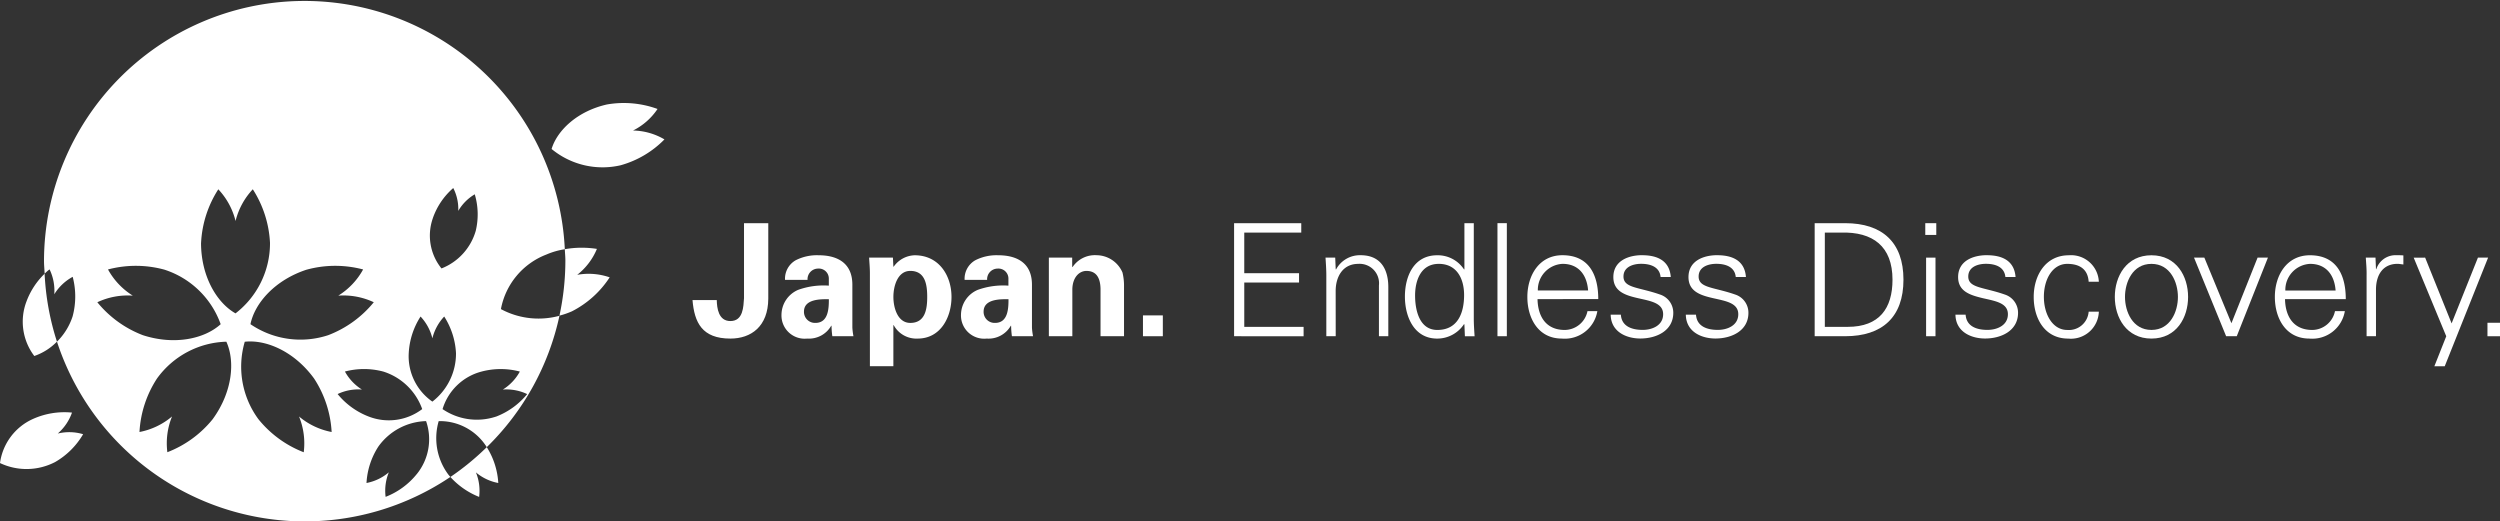<svg xmlns="http://www.w3.org/2000/svg" xmlns:xlink="http://www.w3.org/1999/xlink" width="250" height="52.141" viewBox="0 0 250 52.141">
  <rect x="0" y="0" width="250" height="52.141" fill="#333333" stroke="none"/>
  <defs>
    <clipPath id="clip-path">
      <rect id="長方形_491" data-name="長方形 491" width="250" height="52.141" fill="none"/>
    </clipPath>
  </defs>
  <g id="グループ_908" data-name="グループ 908" clip-path="url(#clip-path)">
    <path id="パス_13188" data-name="パス 13188" d="M56.964,15.916v7.548c-.015,2.785-1.722,3.992-3.789,3.992-2.834,0-3.6-1.6-3.789-3.853h2.426c.017.813.172,2.1,1.363,2.1,1.3,0,1.3-1.47,1.362-2.286v-7.5Z" transform="translate(19.864 6.402)" fill="#fff"/>
    <path id="パス_13189" data-name="パス 13189" d="M56.088,20.664a2.122,2.122,0,0,1,1.064-1.959,4.648,4.648,0,0,1,2.318-.5c1.582,0,3.351.581,3.351,2.945v4.288a6.794,6.794,0,0,0,.109.862H60.818a8.165,8.165,0,0,1-.08-1.049h-.031A2.566,2.566,0,0,1,58.3,26.536a2.321,2.321,0,0,1-2.567-2.382A2.736,2.736,0,0,1,57.4,21.664a7.5,7.5,0,0,1,3.068-.422v-.736a1,1,0,0,0-1.08-.97,1.063,1.063,0,0,0-1.049,1.129Zm1.894,3.177a1.1,1.1,0,0,0,1.143,1.127c1.3,0,1.346-1.44,1.346-2.366-.813-.014-2.489-.031-2.489,1.238" transform="translate(22.415 7.322)" fill="#fff"/>
    <path id="パス_13190" data-name="パス 13190" d="M64.408,19.346h.031a2.658,2.658,0,0,1,2.1-1.141c2.444,0,3.681,2.051,3.681,4.166,0,2.018-1.081,4.165-3.382,4.165a2.579,2.579,0,0,1-2.4-1.348h-.031V29.3H62.06V20c0-.515-.048-1.049-.079-1.563h2.381ZM66.1,24.969c1.5,0,1.691-1.394,1.691-2.6s-.188-2.6-1.691-2.6c-1.269,0-1.691,1.517-1.691,2.6s.422,2.6,1.691,2.6" transform="translate(24.93 7.322)" fill="#fff"/>
    <path id="パス_13191" data-name="パス 13191" d="M68.895,20.664a2.125,2.125,0,0,1,1.066-1.959,4.649,4.649,0,0,1,2.316-.5c1.582,0,3.353.581,3.353,2.945v4.288a6.319,6.319,0,0,0,.109.862H73.625a8.413,8.413,0,0,1-.079-1.049h-.031A2.566,2.566,0,0,1,71.1,26.536a2.321,2.321,0,0,1-2.567-2.382,2.736,2.736,0,0,1,1.674-2.489,7.513,7.513,0,0,1,3.069-.422v-.736a1,1,0,0,0-1.08-.97,1.063,1.063,0,0,0-1.049,1.129Zm1.9,3.177a1.1,1.1,0,0,0,1.143,1.127c1.3,0,1.346-1.44,1.346-2.366-.813-.014-2.489-.031-2.489,1.238" transform="translate(27.566 7.322)" fill="#fff"/>
    <path id="パス_13192" data-name="パス 13192" d="M77.133,19.346l.031.048A2.684,2.684,0,0,1,79.576,18.2a2.844,2.844,0,0,1,2.584,1.723,5.461,5.461,0,0,1,.156,1.251V26.3H79.967V21.57c-.017-.843-.251-1.8-1.408-1.8-.738,0-1.378.658-1.411,1.8V26.3H74.8V18.441h2.333Z" transform="translate(30.086 7.322)" fill="#fff"/>
    <rect id="長方形_488" data-name="長方形 488" width="1.987" height="2.084" transform="translate(114.296 31.539)" fill="#fff"/>
    <path id="パス_13193" data-name="パス 13193" d="M88.01,27.221v-11.3h6.717v.939h-5.7v4.055h5.478v.939H89.028v4.432h5.933v.938Z" transform="translate(35.399 6.402)" fill="#fff"/>
    <path id="パス_13194" data-name="パス 13194" d="M95.549,26.3H94.61V20.21c0-.611-.048-1.238-.08-1.77h.97l.049,1.158.031.031A2.7,2.7,0,0,1,98.038,18.2c2.567,0,2.771,2.27,2.771,3.18V26.3h-.938V21.225A1.945,1.945,0,0,0,97.8,19.065c-1.551,0-2.255,1.3-2.255,2.709Z" transform="translate(38.022 7.322)" fill="#fff"/>
    <path id="パス_13195" data-name="パス 13195" d="M106.142,26.062,106.111,26a3.2,3.2,0,0,1-2.694,1.457c-2.333,0-3.225-2.224-3.225-4.2,0-2.035.892-4.132,3.225-4.132a3.144,3.144,0,0,1,2.694,1.425l.031-.031v-4.6h.938v9.536c0,.61.048,1.235.08,1.768h-.97Zm-2.569-6.077c-1.785,0-2.363,1.663-2.363,3.163,0,1.457.423,3.445,2.224,3.445,2.05,0,2.677-1.707,2.677-3.492,0-1.6-.705-3.117-2.538-3.117" transform="translate(40.299 6.402)" fill="#fff"/>
    <rect id="長方形_489" data-name="長方形 489" width="0.938" height="11.306" transform="translate(149.746 22.316)" fill="#fff"/>
    <path id="パス_13196" data-name="パス 13196" d="M109.942,22.59c.031,1.676.8,3.083,2.723,3.083a2.344,2.344,0,0,0,2.272-1.879h.986a3.3,3.3,0,0,1-3.553,2.741c-2.35,0-3.445-2.021-3.445-4.165S110.1,18.2,112.431,18.2c2.631,0,3.584,1.925,3.584,4.385ZM115,21.727c-.111-1.517-.924-2.663-2.555-2.663a2.6,2.6,0,0,0-2.472,2.663Z" transform="translate(43.811 7.322)" fill="#fff"/>
    <path id="パス_13197" data-name="パス 13197" d="M118.012,18.2c1.486,0,2.74.517,2.865,2.178h-1.018c-.093-.989-.97-1.318-1.941-1.318-.878,0-1.77.345-1.77,1.269,0,1.161,1.52,1.052,3.649,1.8a1.912,1.912,0,0,1,1.331,1.831c0,1.77-1.645,2.569-3.3,2.569-1.362,0-2.928-.644-2.96-2.382h1.019c.077,1.175,1.111,1.52,2.176,1.52,1,0,2.05-.468,2.05-1.566,0-1.126-1.237-1.314-2.489-1.6s-2.489-.656-2.489-2.113c0-1.628,1.5-2.192,2.88-2.192" transform="translate(46.2 7.322)" fill="#fff"/>
    <path id="パス_13198" data-name="パス 13198" d="M123.372,18.2c1.488,0,2.74.517,2.865,2.178h-1.018c-.093-.989-.97-1.318-1.941-1.318-.878,0-1.771.345-1.771,1.269,0,1.161,1.52,1.052,3.65,1.8a1.911,1.911,0,0,1,1.329,1.831c0,1.77-1.643,2.569-3.3,2.569-1.363,0-2.929-.644-2.96-2.382h1.018c.079,1.175,1.112,1.52,2.176,1.52,1,0,2.051-.468,2.051-1.566,0-1.126-1.237-1.314-2.489-1.6s-2.49-.656-2.49-2.113c0-1.628,1.5-2.192,2.882-2.192" transform="translate(48.356 7.322)" fill="#fff"/>
    <path id="パス_13199" data-name="パス 13199" d="M132.467,15.916c3.71,0,5.826,1.911,5.826,5.652s-2.116,5.652-5.826,5.652h-3.053v-11.3Zm.25,10.367c3.18,0,4.48-1.866,4.48-4.714,0-3.336-1.958-4.808-5.167-4.713h-1.6v9.427Z" transform="translate(52.053 6.402)" fill="#fff"/>
    <path id="パス_13200" data-name="パス 13200" d="M138.4,17.091h-1.1V15.916h1.1Zm-.079,10.13h-.939V19.361h.939Z" transform="translate(55.228 6.402)" fill="#fff"/>
    <path id="パス_13201" data-name="パス 13201" d="M142.6,18.2c1.488,0,2.74.517,2.866,2.178h-1.018c-.094-.989-.97-1.318-1.941-1.318-.876,0-1.77.345-1.77,1.269,0,1.161,1.519,1.052,3.647,1.8a1.91,1.91,0,0,1,1.331,1.831c0,1.77-1.643,2.569-3.3,2.569-1.363,0-2.929-.644-2.96-2.382h1.018c.079,1.175,1.112,1.52,2.176,1.52,1,0,2.051-.468,2.051-1.566,0-1.126-1.238-1.314-2.49-1.6-1.237-.3-2.489-.656-2.489-2.113,0-1.628,1.5-2.192,2.88-2.192" transform="translate(56.09 7.322)" fill="#fff"/>
    <path id="パス_13202" data-name="パス 13202" d="M150.53,20.851c-.077-1.206-.846-1.786-2.143-1.786-1.441,0-2.335,1.5-2.335,3.29s.893,3.319,2.335,3.319a1.984,1.984,0,0,0,2.143-1.831h1.018a2.793,2.793,0,0,1-3.068,2.694c-2.349,0-3.445-2.021-3.445-4.165s1.175-4.166,3.507-4.166a2.778,2.778,0,0,1,3.006,2.646Z" transform="translate(58.336 7.322)" fill="#fff"/>
    <path id="パス_13203" data-name="パス 13203" d="M158.147,22.371c0,2.064-1.158,4.165-3.663,4.165s-3.665-2.1-3.665-4.165,1.16-4.166,3.665-4.166,3.663,2.1,3.663,4.166m-3.663-3.306c-1.9,0-2.647,1.85-2.647,3.306s.75,3.3,2.647,3.3,2.646-1.845,2.646-3.3-.753-3.306-2.646-3.306" transform="translate(60.662 7.322)" fill="#fff"/>
    <path id="パス_13204" data-name="パス 13204" d="M157.5,18.373l2.708,6.56,2.615-6.56h1.035l-3.117,7.859h-1.063l-3.211-7.859Z" transform="translate(62.935 7.39)" fill="#fff"/>
    <path id="パス_13205" data-name="パス 13205" d="M163.249,22.59c.032,1.676.8,3.083,2.726,3.083a2.344,2.344,0,0,0,2.27-1.879h.986a3.3,3.3,0,0,1-3.556,2.741c-2.347,0-3.442-2.021-3.442-4.165s1.174-4.166,3.507-4.166c2.629,0,3.585,1.925,3.585,4.385Zm5.058-.862c-.109-1.517-.924-2.663-2.552-2.663a2.6,2.6,0,0,0-2.474,2.663Z" transform="translate(65.253 7.322)" fill="#fff"/>
    <path id="パス_13206" data-name="パス 13206" d="M169.737,26.3h-.94v-6.09c.015-.611-.048-1.238-.079-1.77h.97l.048,1.158h.031a2.02,2.02,0,0,1,1.77-1.394,8.754,8.754,0,0,1,.939.017v.906c-.189-.014-.393-.063-.579-.063-1.394,0-2.13,1-2.161,2.506Z" transform="translate(67.862 7.32)" fill="#fff"/>
    <path id="パス_13207" data-name="パス 13207" d="M173.279,18.373l2.646,6.575,2.632-6.575h1.017l-4.337,10.864H174.2l1.189-3-3.256-7.859Z" transform="translate(69.236 7.39)" fill="#fff"/>
    <rect id="長方形_490" data-name="長方形 490" width="1.254" height="1.348" transform="translate(248.746 32.276)" fill="#fff"/>
    <path id="パス_13208" data-name="パス 13208" d="M50.093,30.906a7.282,7.282,0,0,1,4.547-5.453,7.5,7.5,0,0,1,1.841-.529A26.055,26.055,0,0,0,4.4,26.07c0,.44.045.871.066,1.305a3.212,3.212,0,0,1,.492-.437,4.94,4.94,0,0,1,.471,2.489,4.917,4.917,0,0,1,1.84-1.744,7.7,7.7,0,0,1-.006,3.95,6.3,6.3,0,0,1-1.565,2.535A26.068,26.068,0,0,0,45.038,47.694c-.08-.094-.164-.182-.237-.282a6.078,6.078,0,0,1-.931-5.3,5.527,5.527,0,0,1,4.758,2.525c.018.025.031.053.049.079a26.014,26.014,0,0,0,7.269-13.139,7.941,7.941,0,0,1-5.853-.666m-6.811-9.088a7.067,7.067,0,0,1,2.044-3.02,4.6,4.6,0,0,1,.5,2.287,4.641,4.641,0,0,1,1.65-1.66,7.05,7.05,0,0,1,.1,3.646,5.744,5.744,0,0,1-3.427,3.769,5.225,5.225,0,0,1-.865-5.021M30.689,26.96a10.865,10.865,0,0,1,5.623-.014,7.083,7.083,0,0,1-2.483,2.618,7.151,7.151,0,0,1,3.55.66,10.893,10.893,0,0,1-4.559,3.294,8.863,8.863,0,0,1-7.775-1.1c.433-2.109,2.452-4.423,5.644-5.46M9.733,30.225a7.14,7.14,0,0,1,3.548-.66A7.124,7.124,0,0,1,10.8,26.946a10.869,10.869,0,0,1,5.624.014,8.86,8.86,0,0,1,5.644,5.46c-1.589,1.448-4.582,2.134-7.777,1.1a10.872,10.872,0,0,1-4.557-3.294m11.544,11.68a10.84,10.84,0,0,1-4.542,3.316,7.117,7.117,0,0,1,.468-3.577A7.11,7.11,0,0,1,13.948,43.2,10.85,10.85,0,0,1,15.7,37.851a8.853,8.853,0,0,1,6.935-3.681c.889,1.959.616,5.017-1.357,7.735M20.108,24.284a10.869,10.869,0,0,1,1.723-5.354A7.1,7.1,0,0,1,23.556,22.1a7.1,7.1,0,0,1,1.725-3.172A10.9,10.9,0,0,1,27,24.284a8.854,8.854,0,0,1-3.448,7.053c-1.871-1.06-3.448-3.7-3.448-7.053M33.164,43.2a7.114,7.114,0,0,1-3.26-1.551,7.128,7.128,0,0,1,.47,3.577,10.847,10.847,0,0,1-4.539-3.316,8.857,8.857,0,0,1-1.359-7.735c2.137-.238,4.965.968,6.935,3.681A10.843,10.843,0,0,1,33.164,43.2m.595-3.793a4.837,4.837,0,0,1,2.434-.453,4.918,4.918,0,0,1-1.7-1.8,7.462,7.462,0,0,1,3.856.008,6.071,6.071,0,0,1,3.872,3.747,5.53,5.53,0,0,1-5.331.753A7.466,7.466,0,0,1,33.758,39.4m7.918,8.009a7.464,7.464,0,0,1-3.114,2.276,4.848,4.848,0,0,1,.321-2.454A4.853,4.853,0,0,1,36.65,48.3a7.444,7.444,0,0,1,1.2-3.664,6.079,6.079,0,0,1,4.758-2.525,5.528,5.528,0,0,1-.931,5.3m1.562-7.248a5.526,5.526,0,0,1-2.366-4.838,7.47,7.47,0,0,1,1.183-3.672,4.9,4.9,0,0,1,1.182,2.178,4.889,4.889,0,0,1,1.183-2.178A7.491,7.491,0,0,1,45.6,35.326a6.069,6.069,0,0,1-2.366,4.838m6.353,1.5a6.077,6.077,0,0,1-5.331-.753,5.53,5.53,0,0,1,3.87-3.747,7.465,7.465,0,0,1,3.858-.008,4.859,4.859,0,0,1-1.7,1.8,4.829,4.829,0,0,1,2.433.453,7.466,7.466,0,0,1-3.127,2.259m-1.677,8.026a4.867,4.867,0,0,0-.321-2.454A4.853,4.853,0,0,0,49.828,48.3a7.512,7.512,0,0,0-1.151-3.585,26.084,26.084,0,0,1-3.639,2.983,7.718,7.718,0,0,0,2.877,1.994M5.776,43.354A4.957,4.957,0,0,0,7.2,41.259a7.687,7.687,0,0,0-3.9.635A5.667,5.667,0,0,0,0,46.305a6.2,6.2,0,0,0,5.512-.1,7.66,7.66,0,0,0,2.8-2.785,4.849,4.849,0,0,0-2.535-.066M2.65,30.142A5.671,5.671,0,0,0,3.43,35.6a5.824,5.824,0,0,0,2.265-1.436,26,26,0,0,1-1.233-6.792A7.479,7.479,0,0,0,2.65,30.142M57.712,27.49a6.4,6.4,0,0,0,1.979-2.6,9.81,9.81,0,0,0-3.21.029c.015.383.057.759.057,1.146a26.156,26.156,0,0,1-.593,5.5,8.171,8.171,0,0,0,1.242-.43,9.819,9.819,0,0,0,3.78-3.4,6.412,6.412,0,0,0-3.256-.25m5.593-14.433a6.37,6.37,0,0,0,2.45-2.155,9.825,9.825,0,0,0-5.065-.449c-2.953.669-4.969,2.586-5.53,4.451a8,8,0,0,0,6.906,1.627,9.806,9.806,0,0,0,4.379-2.586,6.4,6.4,0,0,0-3.14-.888" transform="translate(0 0)" fill="#fff"/>
  </g>
</svg>
